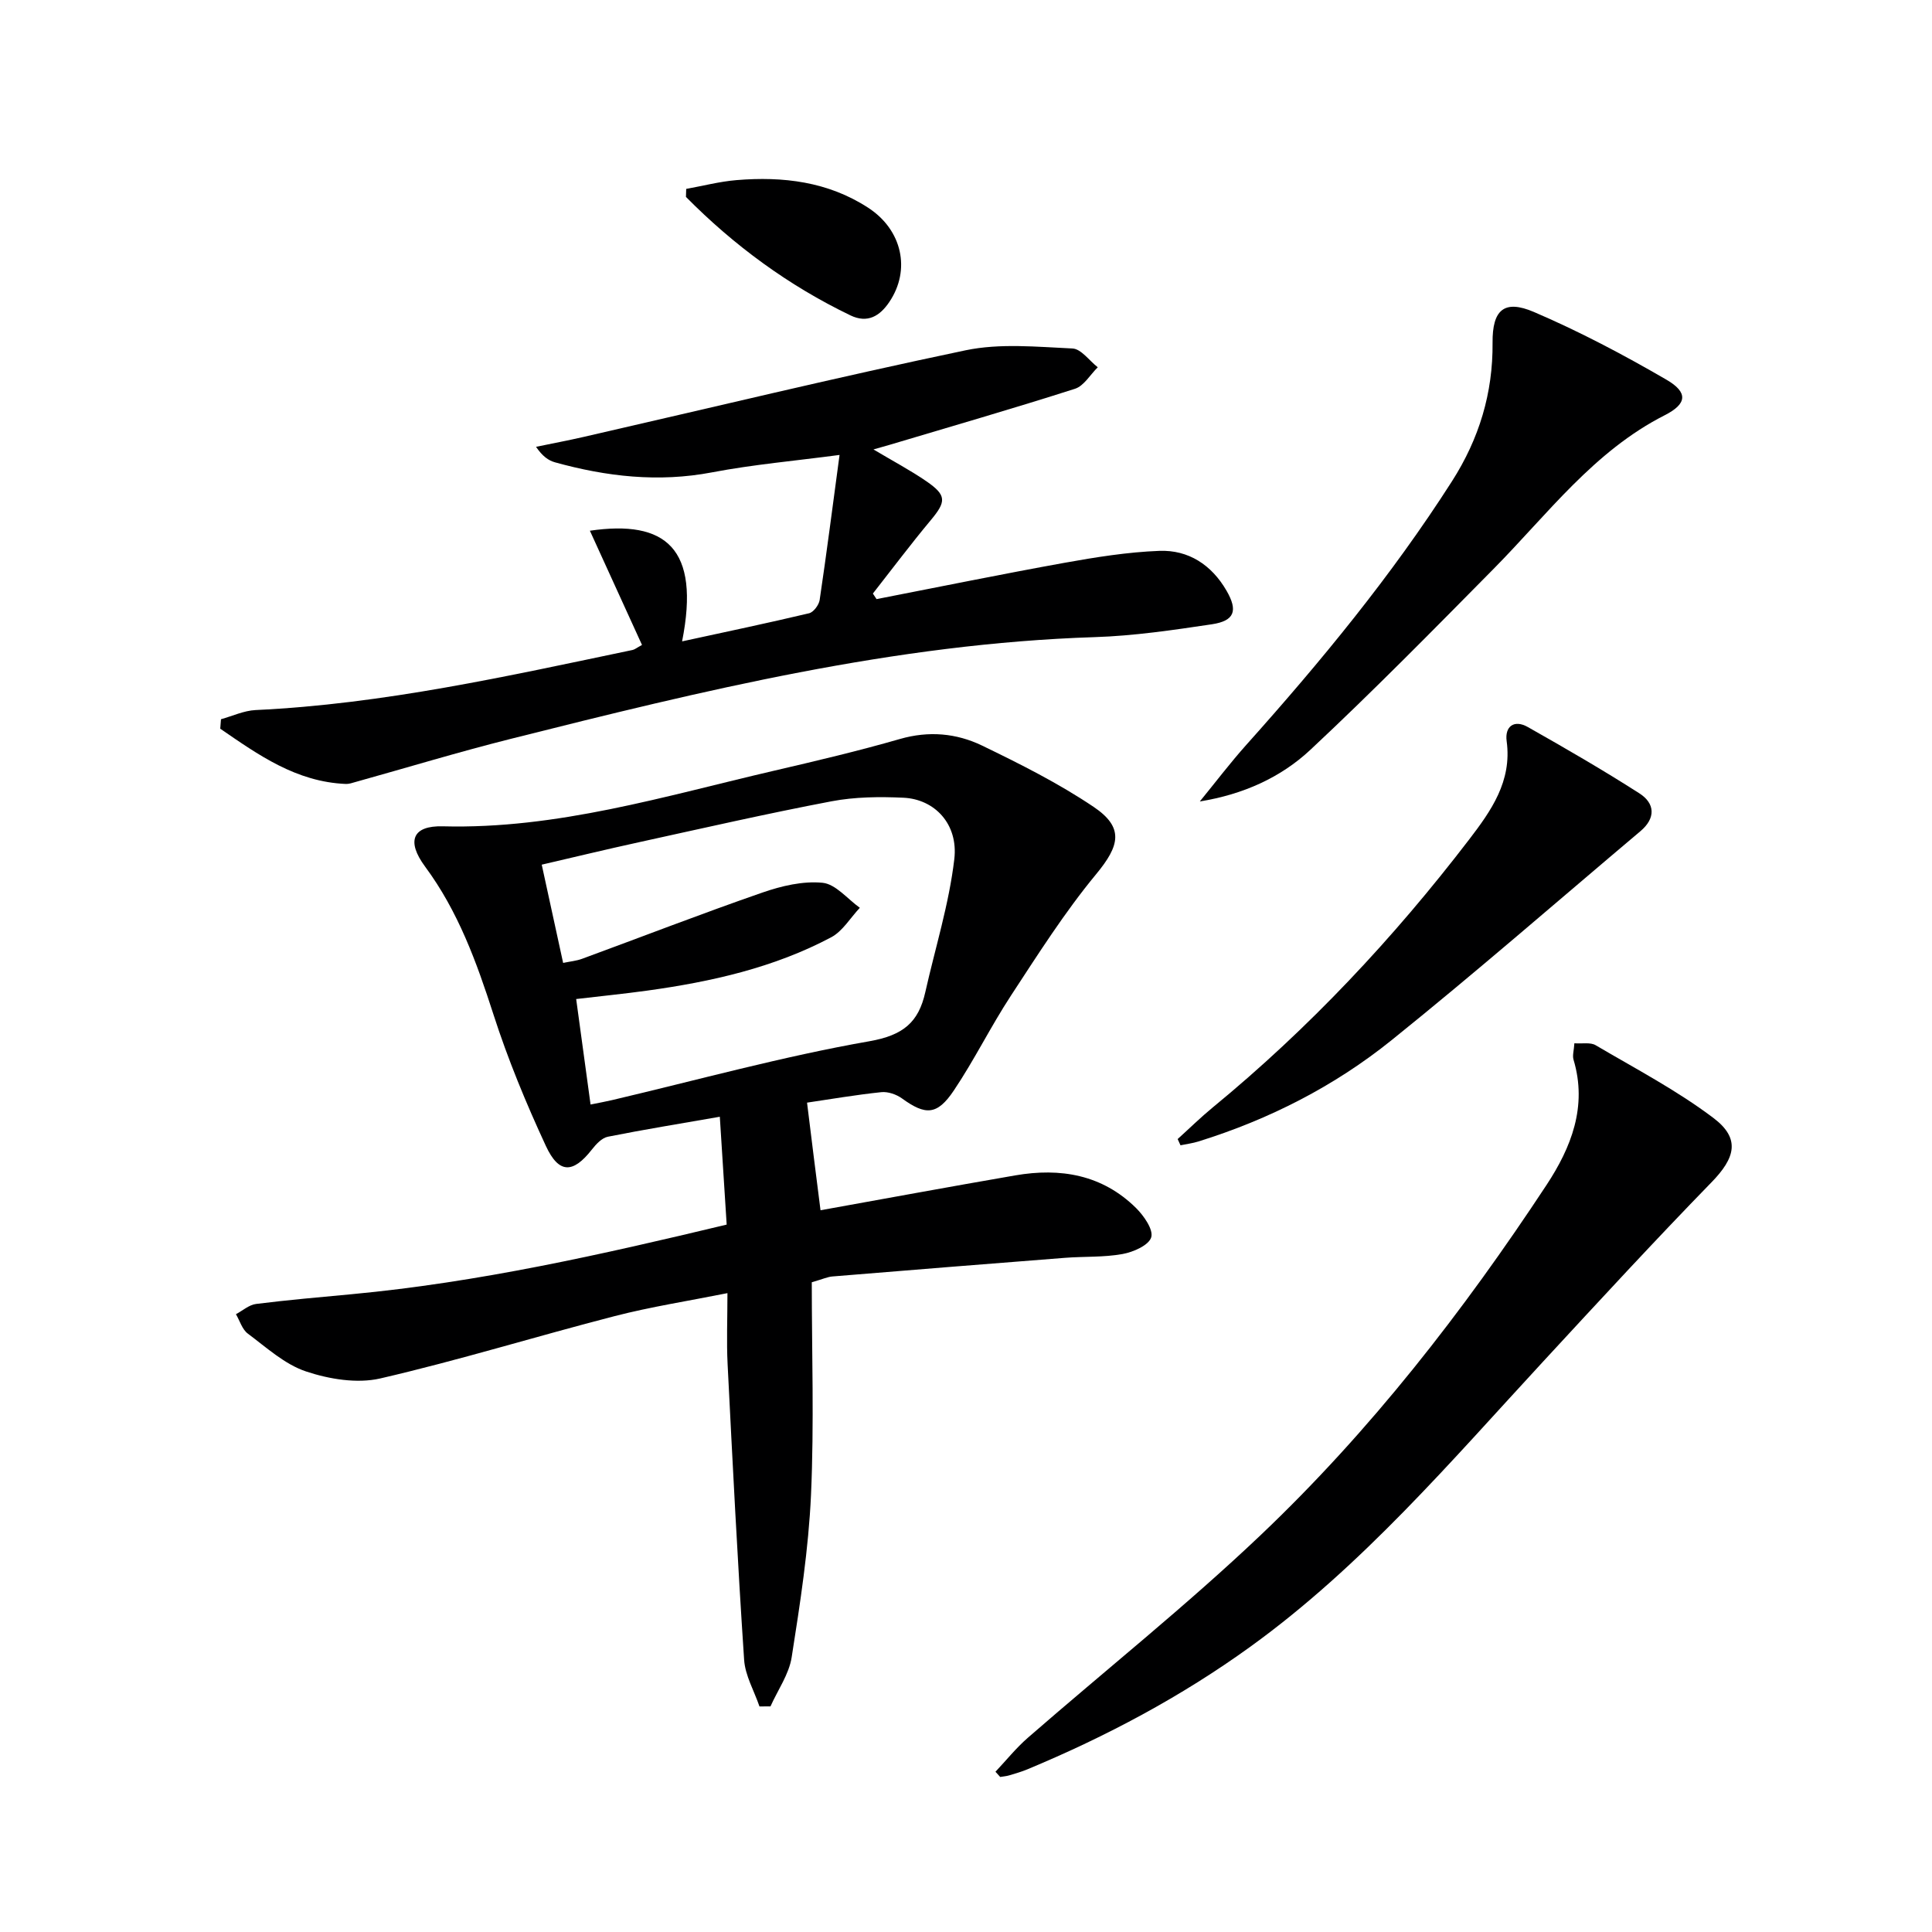 <svg enable-background="new 0 0 400 400" viewBox="0 0 400 400" xmlns="http://www.w3.org/2000/svg"><path d="m169.88 250.57c13.24-2.38 26.77-4.88 40.33-7.22 9.32-1.61 17.99-.16 24.98 6.74 1.62 1.6 3.64 4.49 3.16 6.08-.5 1.65-3.71 3.06-5.93 3.46-3.9.71-7.96.48-11.94.79-16.06 1.25-32.11 2.54-48.16 3.86-.97.08-1.91.52-4.25 1.2 0 14.47.5 29.27-.16 44.02-.51 11.24-2.25 22.46-4 33.6-.55 3.54-2.88 6.8-4.39 10.19-.76 0-1.52.01-2.28.01-1.1-3.23-2.97-6.4-3.18-9.69-1.36-20.39-2.39-40.81-3.42-61.23-.23-4.63-.03-9.29-.03-14.65-8.15 1.63-15.83 2.82-23.32 4.75-16.22 4.18-32.24 9.14-48.55 12.91-4.81 1.11-10.59.15-15.39-1.45-4.4-1.47-8.19-4.96-12.04-7.83-1.17-.87-1.66-2.65-2.46-4.02 1.38-.73 2.71-1.94 4.16-2.12 6.59-.83 13.21-1.4 19.82-2.02 26.18-2.45 51.73-8.2 77.62-14.41-.47-7.43-.93-14.63-1.42-22.33-8.23 1.44-15.74 2.65-23.19 4.14-1.24.25-2.44 1.55-3.3 2.65-3.88 4.96-6.82 5.08-9.52-.74-4.11-8.86-7.87-17.95-10.86-27.24-3.49-10.83-7.29-21.33-14.15-30.6-3.93-5.32-2.58-8.51 3.68-8.34 23.63.62 45.95-6.26 68.56-11.51 8.73-2.03 17.46-4.09 26.07-6.57 5.97-1.72 11.69-1.2 17 1.36 7.9 3.82 15.82 7.8 23.08 12.68 6.4 4.3 5.41 8.06.56 13.93-6.51 7.87-12.04 16.59-17.66 25.17-4.18 6.38-7.56 13.29-11.81 19.62-3.47 5.18-5.88 5.18-10.74 1.66-1.16-.84-2.9-1.44-4.28-1.3-5.27.55-10.5 1.45-15.38 2.17.91 7.5 1.84 14.78 2.79 22.28zm-47.61-21.89c1.87-.38 3.16-.61 4.43-.91 17.74-4.17 35.36-9.05 53.29-12.19 7.01-1.23 10.18-3.91 11.58-10.15 2.06-9.18 4.92-18.26 6.01-27.56.85-7.27-4.08-12.41-10.53-12.71-4.95-.23-10.04-.18-14.89.74-13.36 2.54-26.62 5.57-39.9 8.48-6.73 1.47-13.42 3.09-20.1 4.64 1.57 7.2 2.97 13.66 4.43 20.34 1.42-.3 2.74-.41 3.95-.86 12.44-4.57 24.8-9.37 37.32-13.71 3.95-1.37 8.38-2.42 12.44-2.02 2.72.27 5.16 3.35 7.72 5.18-1.96 2.07-3.55 4.84-5.94 6.11-11.87 6.3-24.83 9.2-38.04 11.03-4.83.67-9.7 1.15-14.75 1.75 1.03 7.52 1.96 14.39 2.98 21.84z" fill="#000001"/><path d="m180.84 93.05c4.14 2.47 7.67 4.33 10.94 6.58 4.25 2.92 4.15 4.21.89 8.11-4.12 4.94-7.98 10.09-11.95 15.15.25.38.51.76.76 1.15 12.95-2.52 25.89-5.17 38.87-7.51 6.51-1.17 13.1-2.23 19.68-2.48 6.03-.23 10.81 2.9 13.9 8.23 2.4 4.14 1.7 6.26-3.02 6.97-8.04 1.2-16.14 2.4-24.25 2.66-41.34 1.33-81.18 11.07-120.98 21.08-10.77 2.71-21.41 5.94-32.1 8.92-.64.18-1.31.42-1.95.4-10.32-.42-18.13-6.02-26.03-11.44.05-.65.1-1.31.15-1.96 2.38-.66 4.74-1.78 7.15-1.9 26.49-1.24 52.25-7.04 78.07-12.44.46-.1.87-.46 1.95-1.04-3.56-7.81-7.14-15.64-10.79-23.65 15.68-2.29 22.92 3.59 19.09 22.91 9.03-1.96 17.69-3.78 26.29-5.82.92-.22 2.03-1.71 2.19-2.74 1.44-9.67 2.68-19.37 4.12-30.04-9.17 1.22-17.88 1.98-26.42 3.61-11.09 2.11-21.82.88-32.49-2.08-1.37-.38-2.6-1.26-3.93-3.21 3.28-.68 6.58-1.3 9.85-2.05 26.36-6.03 52.65-12.4 79.11-17.94 7.1-1.48 14.74-.71 22.1-.37 1.8.08 3.49 2.53 5.24 3.89-1.56 1.53-2.86 3.85-4.71 4.45-12.78 4.09-25.67 7.81-38.53 11.65-.78.21-1.55.43-3.2.91z" fill="#000001"/><path d="m206.1 366.82c2.23-2.36 4.27-4.92 6.71-7.04 16.05-13.98 32.74-27.28 48.16-41.92 22.76-21.61 41.97-46.33 59.22-72.52 5.09-7.73 8.5-16.26 5.59-25.95-.26-.87.09-1.91.18-3.39 1.64.12 3.32-.24 4.4.4 8.25 4.86 16.82 9.34 24.42 15.09 5.62 4.26 4.47 8.26-.43 13.29-11.82 12.14-23.31 24.61-34.81 37.06-19.19 20.76-37.53 42.37-60.65 59.08-14.35 10.37-29.87 18.61-46.18 25.4-1.22.51-2.5.87-3.76 1.25-.6.18-1.25.22-1.87.33-.33-.36-.65-.72-.98-1.08z" fill="#000001"/><path d="m248.41 165.93c3.2-3.91 6.25-7.94 9.61-11.7 15.43-17.24 30.1-35.04 42.59-54.58 5.63-8.81 8.5-18.25 8.41-28.69-.06-6.79 2.39-9.01 8.56-6.37 9.41 4.03 18.53 8.85 27.4 14 4.63 2.68 4.27 5.05-.32 7.38-14.67 7.45-24.25 20.5-35.44 31.82-12.48 12.63-24.94 25.32-37.91 37.44-6.12 5.73-13.91 9.25-22.9 10.7z" fill="#000001"/><path d="m243.82 235.83c2.42-2.19 4.76-4.49 7.28-6.56 19.9-16.35 37.4-35.01 53.04-55.42 4.54-5.93 8.93-12.07 7.8-20.38-.43-3.1 1.56-4.54 4.37-2.95 7.8 4.41 15.56 8.9 23.1 13.73 3.26 2.08 3.42 5.14.23 7.83-17.14 14.46-34.05 29.21-51.52 43.27-11.85 9.54-25.36 16.42-39.97 20.97-1.21.38-2.49.54-3.74.8-.19-.42-.39-.86-.59-1.29z" fill="#000001"/><path d="m142.07 39.11c3.47-.62 6.92-1.53 10.42-1.82 9.61-.8 18.93.31 27.24 5.71 7.07 4.59 8.88 12.88 4.39 19.53-1.95 2.89-4.49 4.48-8.06 2.76-12.81-6.17-24.08-14.45-34.04-24.52.02-.55.03-1.1.05-1.66z" fill="#000001"/></svg>